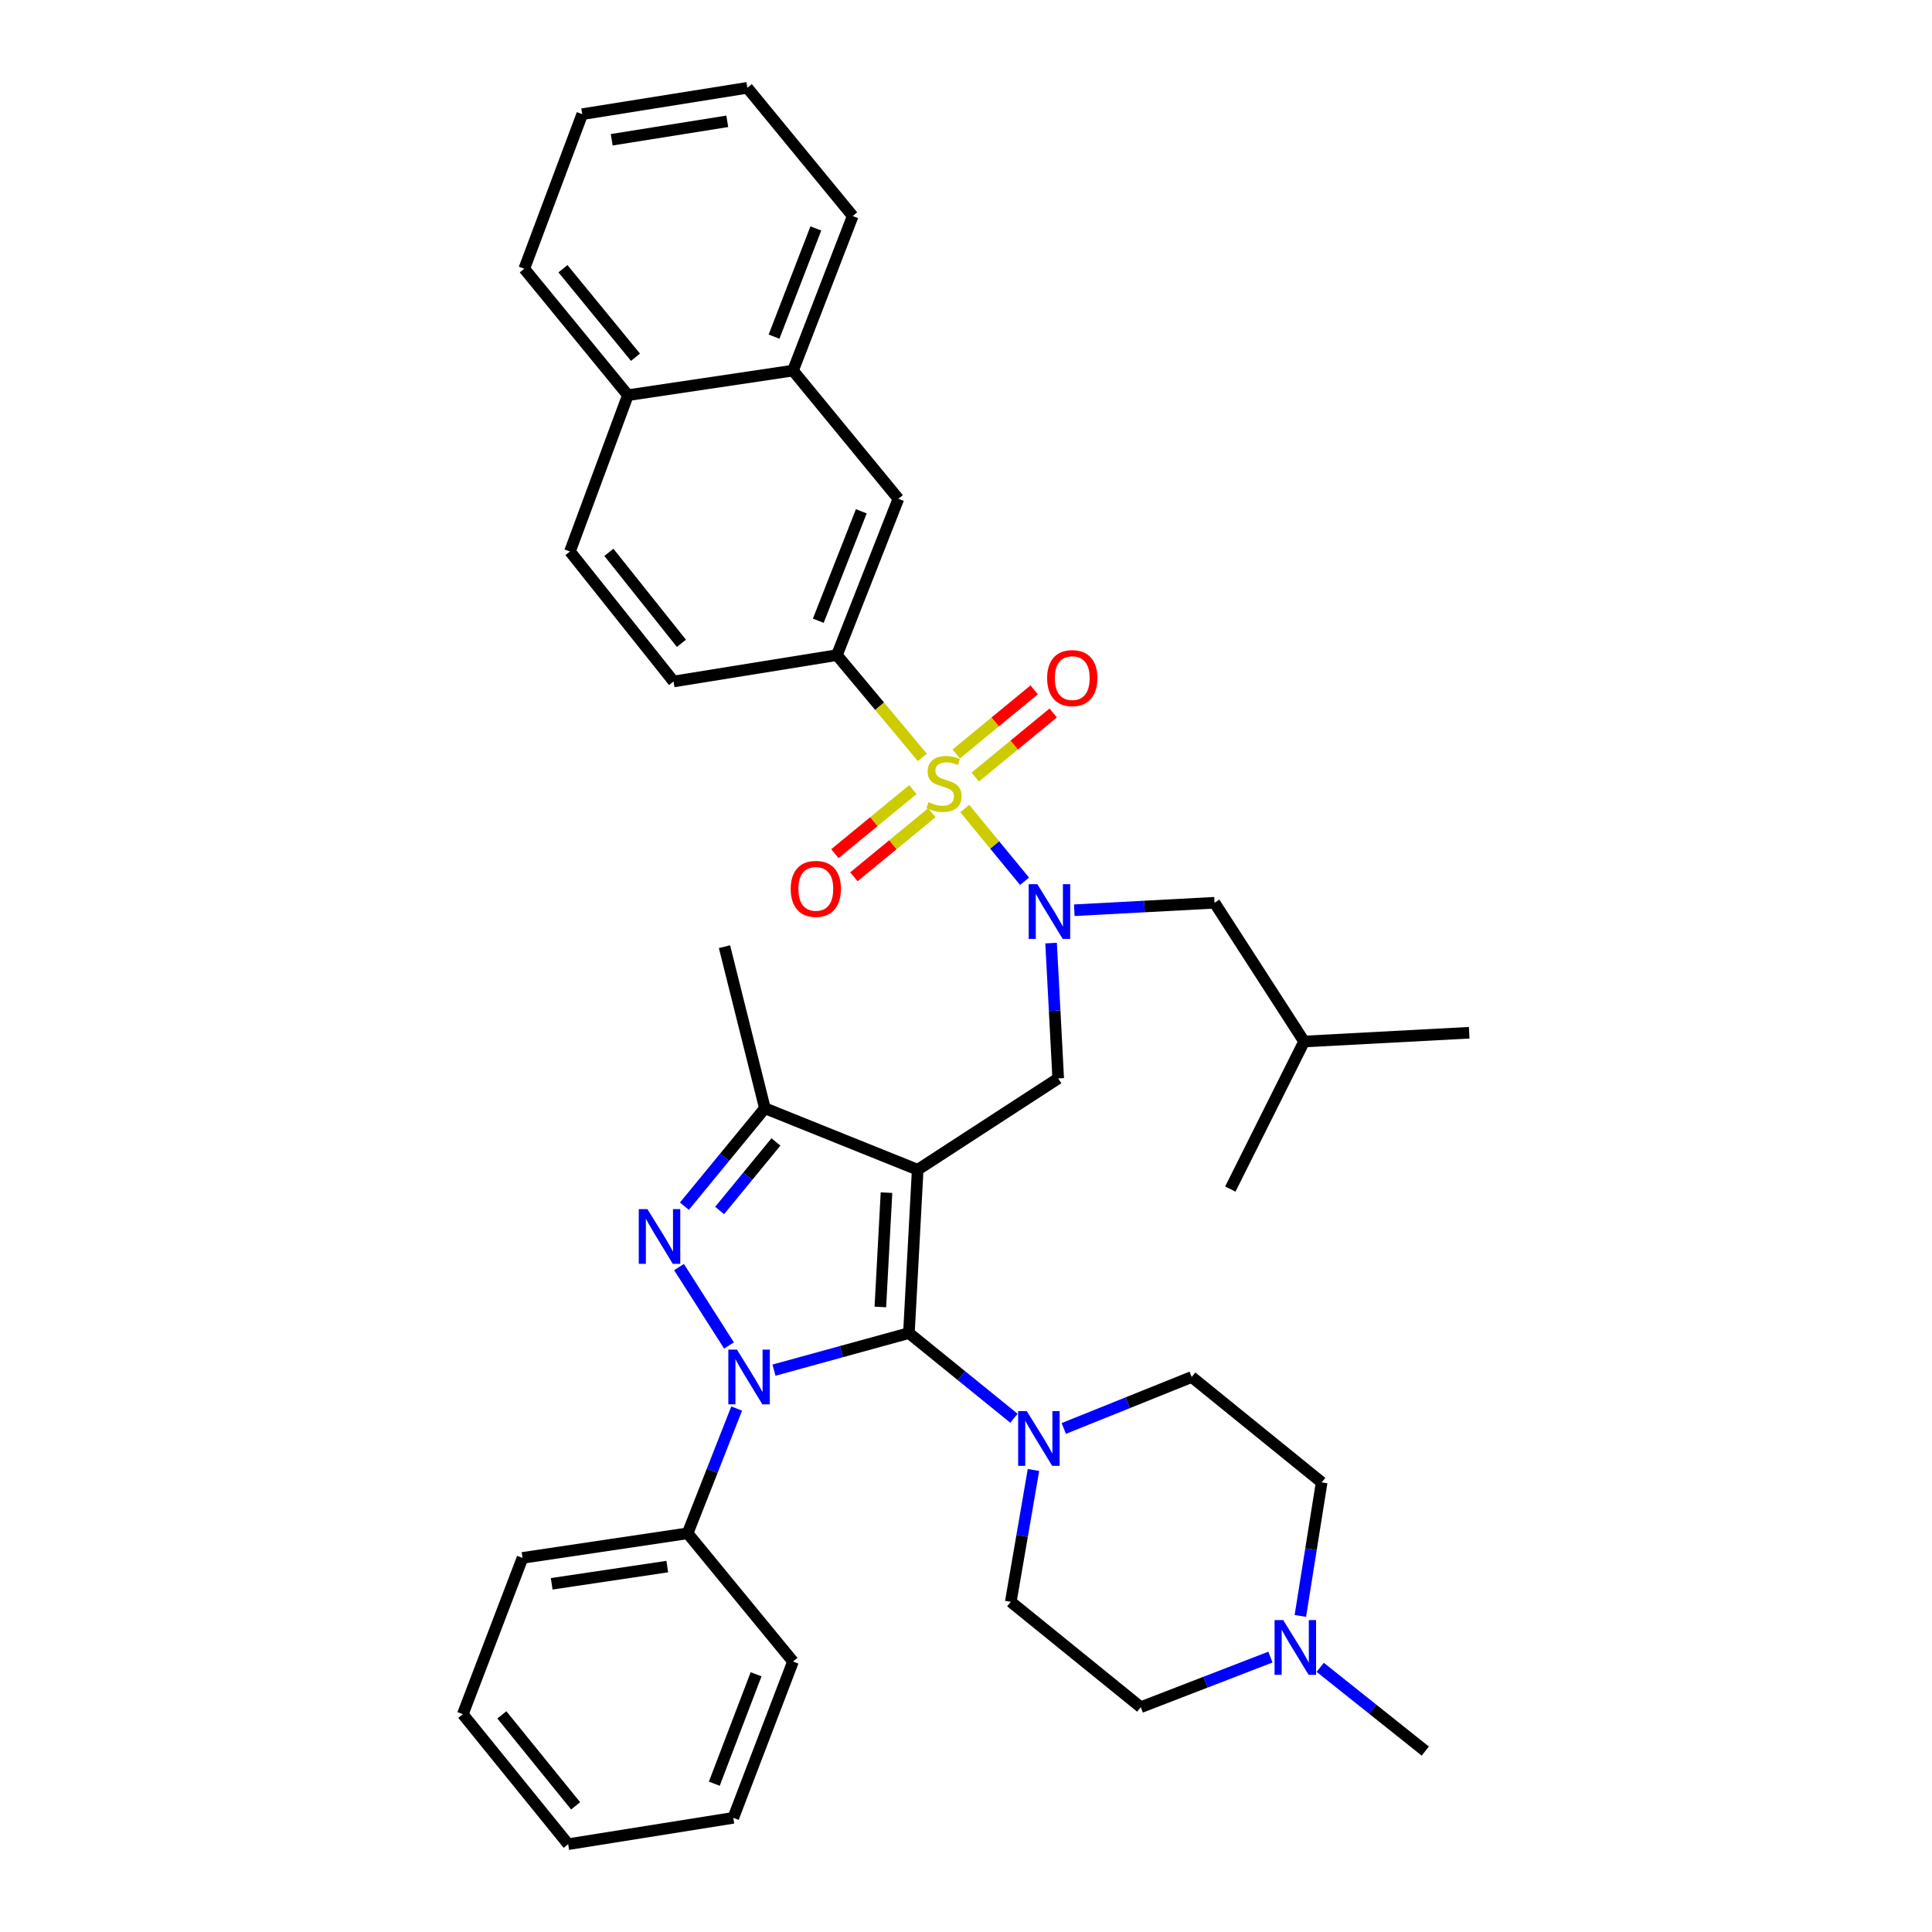 <?xml version='1.0' encoding='iso-8859-1'?>
<svg version='1.1' baseProfile='full'
              xmlns='http://www.w3.org/2000/svg'
                      xmlns:rdkit='http://www.rdkit.org/xml'
                      xmlns:xlink='http://www.w3.org/1999/xlink'
                  xml:space='preserve'
width='1000px' height='1000px' viewBox='0 0 1000 1000'>
<!-- END OF HEADER -->
<rect style='opacity:1.0;fill:#FFFFFF;stroke:none' width='1000' height='1000' x='0' y='0'> </rect>
<path class='bond-0' d='M 381.301,729.065 L 368.607,761.351' style='fill:none;fill-rule:evenodd;stroke:#0000FF;stroke-width:6px;stroke-linecap:butt;stroke-linejoin:miter;stroke-opacity:1' />
<path class='bond-0' d='M 368.607,761.351 L 355.913,793.637' style='fill:none;fill-rule:evenodd;stroke:#000000;stroke-width:6px;stroke-linecap:butt;stroke-linejoin:miter;stroke-opacity:1' />
<path class='bond-1' d='M 400.608,709.191 L 435.531,699.595' style='fill:none;fill-rule:evenodd;stroke:#0000FF;stroke-width:6px;stroke-linecap:butt;stroke-linejoin:miter;stroke-opacity:1' />
<path class='bond-1' d='M 435.531,699.595 L 470.453,689.999' style='fill:none;fill-rule:evenodd;stroke:#000000;stroke-width:6px;stroke-linecap:butt;stroke-linejoin:miter;stroke-opacity:1' />
<path class='bond-2' d='M 377.323,696.415 L 351.455,655.832' style='fill:none;fill-rule:evenodd;stroke:#0000FF;stroke-width:6px;stroke-linecap:butt;stroke-linejoin:miter;stroke-opacity:1' />
<path class='bond-3' d='M 470.453,689.999 L 497.639,712.042' style='fill:none;fill-rule:evenodd;stroke:#000000;stroke-width:6px;stroke-linecap:butt;stroke-linejoin:miter;stroke-opacity:1' />
<path class='bond-3' d='M 497.639,712.042 L 524.824,734.086' style='fill:none;fill-rule:evenodd;stroke:#0000FF;stroke-width:6px;stroke-linecap:butt;stroke-linejoin:miter;stroke-opacity:1' />
<path class='bond-4' d='M 470.453,689.999 L 474.996,605.454' style='fill:none;fill-rule:evenodd;stroke:#000000;stroke-width:6px;stroke-linecap:butt;stroke-linejoin:miter;stroke-opacity:1' />
<path class='bond-4' d='M 455.669,676.486 L 458.849,617.304' style='fill:none;fill-rule:evenodd;stroke:#000000;stroke-width:6px;stroke-linecap:butt;stroke-linejoin:miter;stroke-opacity:1' />
<path class='bond-5' d='M 474.996,605.454 L 395.906,573.635' style='fill:none;fill-rule:evenodd;stroke:#000000;stroke-width:6px;stroke-linecap:butt;stroke-linejoin:miter;stroke-opacity:1' />
<path class='bond-6' d='M 474.996,605.454 L 547.728,558.182' style='fill:none;fill-rule:evenodd;stroke:#000000;stroke-width:6px;stroke-linecap:butt;stroke-linejoin:miter;stroke-opacity:1' />
<path class='bond-7' d='M 395.906,573.635 L 374.997,490.002' style='fill:none;fill-rule:evenodd;stroke:#000000;stroke-width:6px;stroke-linecap:butt;stroke-linejoin:miter;stroke-opacity:1' />
<path class='bond-8' d='M 395.906,573.635 L 375.078,598.977' style='fill:none;fill-rule:evenodd;stroke:#000000;stroke-width:6px;stroke-linecap:butt;stroke-linejoin:miter;stroke-opacity:1' />
<path class='bond-8' d='M 375.078,598.977 L 354.251,624.319' style='fill:none;fill-rule:evenodd;stroke:#0000FF;stroke-width:6px;stroke-linecap:butt;stroke-linejoin:miter;stroke-opacity:1' />
<path class='bond-8' d='M 401.623,591.071 L 387.044,608.811' style='fill:none;fill-rule:evenodd;stroke:#000000;stroke-width:6px;stroke-linecap:butt;stroke-linejoin:miter;stroke-opacity:1' />
<path class='bond-8' d='M 387.044,608.811 L 372.464,626.55' style='fill:none;fill-rule:evenodd;stroke:#0000FF;stroke-width:6px;stroke-linecap:butt;stroke-linejoin:miter;stroke-opacity:1' />
<path class='bond-9' d='M 433.179,339.092 L 464.998,258.177' style='fill:none;fill-rule:evenodd;stroke:#000000;stroke-width:6px;stroke-linecap:butt;stroke-linejoin:miter;stroke-opacity:1' />
<path class='bond-9' d='M 423.539,321.287 L 445.812,264.647' style='fill:none;fill-rule:evenodd;stroke:#000000;stroke-width:6px;stroke-linecap:butt;stroke-linejoin:miter;stroke-opacity:1' />
<path class='bond-10' d='M 433.179,339.092 L 348.634,352.73' style='fill:none;fill-rule:evenodd;stroke:#000000;stroke-width:6px;stroke-linecap:butt;stroke-linejoin:miter;stroke-opacity:1' />
<path class='bond-11' d='M 433.179,339.092 L 455.286,365.547' style='fill:none;fill-rule:evenodd;stroke:#000000;stroke-width:6px;stroke-linecap:butt;stroke-linejoin:miter;stroke-opacity:1' />
<path class='bond-11' d='M 455.286,365.547 L 477.392,392.003' style='fill:none;fill-rule:evenodd;stroke:#CCCC00;stroke-width:6px;stroke-linecap:butt;stroke-linejoin:miter;stroke-opacity:1' />
<path class='bond-12' d='M 547.728,558.182 L 545.886,523.163' style='fill:none;fill-rule:evenodd;stroke:#000000;stroke-width:6px;stroke-linecap:butt;stroke-linejoin:miter;stroke-opacity:1' />
<path class='bond-12' d='M 545.886,523.163 L 544.043,488.143' style='fill:none;fill-rule:evenodd;stroke:#0000FF;stroke-width:6px;stroke-linecap:butt;stroke-linejoin:miter;stroke-opacity:1' />
<path class='bond-13' d='M 530.297,456.142 L 514.826,437.32' style='fill:none;fill-rule:evenodd;stroke:#0000FF;stroke-width:6px;stroke-linecap:butt;stroke-linejoin:miter;stroke-opacity:1' />
<path class='bond-13' d='M 514.826,437.32 L 499.354,418.498' style='fill:none;fill-rule:evenodd;stroke:#CCCC00;stroke-width:6px;stroke-linecap:butt;stroke-linejoin:miter;stroke-opacity:1' />
<path class='bond-14' d='M 556.064,471.135 L 592.349,469.202' style='fill:none;fill-rule:evenodd;stroke:#0000FF;stroke-width:6px;stroke-linecap:butt;stroke-linejoin:miter;stroke-opacity:1' />
<path class='bond-14' d='M 592.349,469.202 L 628.634,467.269' style='fill:none;fill-rule:evenodd;stroke:#000000;stroke-width:6px;stroke-linecap:butt;stroke-linejoin:miter;stroke-opacity:1' />
<path class='bond-15' d='M 504.779,402.21 L 524.955,385.625' style='fill:none;fill-rule:evenodd;stroke:#CCCC00;stroke-width:6px;stroke-linecap:butt;stroke-linejoin:miter;stroke-opacity:1' />
<path class='bond-15' d='M 524.955,385.625 L 545.131,369.04' style='fill:none;fill-rule:evenodd;stroke:#FF0000;stroke-width:6px;stroke-linecap:butt;stroke-linejoin:miter;stroke-opacity:1' />
<path class='bond-15' d='M 494.944,390.245 L 515.12,373.661' style='fill:none;fill-rule:evenodd;stroke:#CCCC00;stroke-width:6px;stroke-linecap:butt;stroke-linejoin:miter;stroke-opacity:1' />
<path class='bond-15' d='M 515.12,373.661 L 535.297,357.076' style='fill:none;fill-rule:evenodd;stroke:#FF0000;stroke-width:6px;stroke-linecap:butt;stroke-linejoin:miter;stroke-opacity:1' />
<path class='bond-16' d='M 472.489,408.701 L 452.313,425.284' style='fill:none;fill-rule:evenodd;stroke:#CCCC00;stroke-width:6px;stroke-linecap:butt;stroke-linejoin:miter;stroke-opacity:1' />
<path class='bond-16' d='M 452.313,425.284 L 432.137,441.866' style='fill:none;fill-rule:evenodd;stroke:#FF0000;stroke-width:6px;stroke-linecap:butt;stroke-linejoin:miter;stroke-opacity:1' />
<path class='bond-16' d='M 482.323,420.667 L 462.147,437.249' style='fill:none;fill-rule:evenodd;stroke:#CCCC00;stroke-width:6px;stroke-linecap:butt;stroke-linejoin:miter;stroke-opacity:1' />
<path class='bond-16' d='M 462.147,437.249 L 441.97,453.831' style='fill:none;fill-rule:evenodd;stroke:#FF0000;stroke-width:6px;stroke-linecap:butt;stroke-linejoin:miter;stroke-opacity:1' />
<path class='bond-17' d='M 464.998,258.177 L 410.456,191.821' style='fill:none;fill-rule:evenodd;stroke:#000000;stroke-width:6px;stroke-linecap:butt;stroke-linejoin:miter;stroke-opacity:1' />
<path class='bond-18' d='M 410.456,191.821 L 441.362,111.819' style='fill:none;fill-rule:evenodd;stroke:#000000;stroke-width:6px;stroke-linecap:butt;stroke-linejoin:miter;stroke-opacity:1' />
<path class='bond-18' d='M 400.644,174.24 L 422.279,118.238' style='fill:none;fill-rule:evenodd;stroke:#000000;stroke-width:6px;stroke-linecap:butt;stroke-linejoin:miter;stroke-opacity:1' />
<path class='bond-19' d='M 410.456,191.821 L 324.998,204.547' style='fill:none;fill-rule:evenodd;stroke:#000000;stroke-width:6px;stroke-linecap:butt;stroke-linejoin:miter;stroke-opacity:1' />
<path class='bond-20' d='M 348.634,352.73 L 295.004,285.453' style='fill:none;fill-rule:evenodd;stroke:#000000;stroke-width:6px;stroke-linecap:butt;stroke-linejoin:miter;stroke-opacity:1' />
<path class='bond-20' d='M 352.7,332.984 L 315.159,285.89' style='fill:none;fill-rule:evenodd;stroke:#000000;stroke-width:6px;stroke-linecap:butt;stroke-linejoin:miter;stroke-opacity:1' />
<path class='bond-21' d='M 324.998,204.547 L 295.004,285.453' style='fill:none;fill-rule:evenodd;stroke:#000000;stroke-width:6px;stroke-linecap:butt;stroke-linejoin:miter;stroke-opacity:1' />
<path class='bond-22' d='M 324.998,204.547 L 271.359,139.095' style='fill:none;fill-rule:evenodd;stroke:#000000;stroke-width:6px;stroke-linecap:butt;stroke-linejoin:miter;stroke-opacity:1' />
<path class='bond-22' d='M 328.931,184.912 L 291.384,139.096' style='fill:none;fill-rule:evenodd;stroke:#000000;stroke-width:6px;stroke-linecap:butt;stroke-linejoin:miter;stroke-opacity:1' />
<path class='bond-23' d='M 355.913,793.637 L 270.456,806.363' style='fill:none;fill-rule:evenodd;stroke:#000000;stroke-width:6px;stroke-linecap:butt;stroke-linejoin:miter;stroke-opacity:1' />
<path class='bond-23' d='M 345.376,810.865 L 285.556,819.773' style='fill:none;fill-rule:evenodd;stroke:#000000;stroke-width:6px;stroke-linecap:butt;stroke-linejoin:miter;stroke-opacity:1' />
<path class='bond-24' d='M 355.913,793.637 L 410.456,860.002' style='fill:none;fill-rule:evenodd;stroke:#000000;stroke-width:6px;stroke-linecap:butt;stroke-linejoin:miter;stroke-opacity:1' />
<path class='bond-25' d='M 534.924,760.855 L 529.052,794.975' style='fill:none;fill-rule:evenodd;stroke:#0000FF;stroke-width:6px;stroke-linecap:butt;stroke-linejoin:miter;stroke-opacity:1' />
<path class='bond-25' d='M 529.052,794.975 L 523.18,829.095' style='fill:none;fill-rule:evenodd;stroke:#000000;stroke-width:6px;stroke-linecap:butt;stroke-linejoin:miter;stroke-opacity:1' />
<path class='bond-26' d='M 550.601,739.372 L 583.71,726.052' style='fill:none;fill-rule:evenodd;stroke:#0000FF;stroke-width:6px;stroke-linecap:butt;stroke-linejoin:miter;stroke-opacity:1' />
<path class='bond-26' d='M 583.71,726.052 L 616.82,712.732' style='fill:none;fill-rule:evenodd;stroke:#000000;stroke-width:6px;stroke-linecap:butt;stroke-linejoin:miter;stroke-opacity:1' />
<path class='bond-27' d='M 523.18,829.095 L 590.457,883.638' style='fill:none;fill-rule:evenodd;stroke:#000000;stroke-width:6px;stroke-linecap:butt;stroke-linejoin:miter;stroke-opacity:1' />
<path class='bond-28' d='M 590.457,883.638 L 624.016,870.673' style='fill:none;fill-rule:evenodd;stroke:#000000;stroke-width:6px;stroke-linecap:butt;stroke-linejoin:miter;stroke-opacity:1' />
<path class='bond-28' d='M 624.016,870.673 L 657.575,857.709' style='fill:none;fill-rule:evenodd;stroke:#0000FF;stroke-width:6px;stroke-linecap:butt;stroke-linejoin:miter;stroke-opacity:1' />
<path class='bond-29' d='M 673.062,836.408 L 678.575,801.841' style='fill:none;fill-rule:evenodd;stroke:#0000FF;stroke-width:6px;stroke-linecap:butt;stroke-linejoin:miter;stroke-opacity:1' />
<path class='bond-29' d='M 678.575,801.841 L 684.088,767.274' style='fill:none;fill-rule:evenodd;stroke:#000000;stroke-width:6px;stroke-linecap:butt;stroke-linejoin:miter;stroke-opacity:1' />
<path class='bond-30' d='M 683.35,863.009 L 710.538,884.685' style='fill:none;fill-rule:evenodd;stroke:#0000FF;stroke-width:6px;stroke-linecap:butt;stroke-linejoin:miter;stroke-opacity:1' />
<path class='bond-30' d='M 710.538,884.685 L 737.727,906.362' style='fill:none;fill-rule:evenodd;stroke:#000000;stroke-width:6px;stroke-linecap:butt;stroke-linejoin:miter;stroke-opacity:1' />
<path class='bond-31' d='M 684.088,767.274 L 616.82,712.732' style='fill:none;fill-rule:evenodd;stroke:#000000;stroke-width:6px;stroke-linecap:butt;stroke-linejoin:miter;stroke-opacity:1' />
<path class='bond-32' d='M 270.456,806.363 L 239.549,887.277' style='fill:none;fill-rule:evenodd;stroke:#000000;stroke-width:6px;stroke-linecap:butt;stroke-linejoin:miter;stroke-opacity:1' />
<path class='bond-33' d='M 239.549,887.277 L 294.092,954.545' style='fill:none;fill-rule:evenodd;stroke:#000000;stroke-width:6px;stroke-linecap:butt;stroke-linejoin:miter;stroke-opacity:1' />
<path class='bond-33' d='M 259.761,887.613 L 297.94,934.701' style='fill:none;fill-rule:evenodd;stroke:#000000;stroke-width:6px;stroke-linecap:butt;stroke-linejoin:miter;stroke-opacity:1' />
<path class='bond-34' d='M 294.092,954.545 L 379.549,940.908' style='fill:none;fill-rule:evenodd;stroke:#000000;stroke-width:6px;stroke-linecap:butt;stroke-linejoin:miter;stroke-opacity:1' />
<path class='bond-35' d='M 379.549,940.908 L 410.456,860.002' style='fill:none;fill-rule:evenodd;stroke:#000000;stroke-width:6px;stroke-linecap:butt;stroke-linejoin:miter;stroke-opacity:1' />
<path class='bond-35' d='M 369.717,923.245 L 391.352,866.611' style='fill:none;fill-rule:evenodd;stroke:#000000;stroke-width:6px;stroke-linecap:butt;stroke-linejoin:miter;stroke-opacity:1' />
<path class='bond-36' d='M 628.634,467.269 L 675.002,539.089' style='fill:none;fill-rule:evenodd;stroke:#000000;stroke-width:6px;stroke-linecap:butt;stroke-linejoin:miter;stroke-opacity:1' />
<path class='bond-37' d='M 675.002,539.089 L 760.451,534.546' style='fill:none;fill-rule:evenodd;stroke:#000000;stroke-width:6px;stroke-linecap:butt;stroke-linejoin:miter;stroke-opacity:1' />
<path class='bond-38' d='M 675.002,539.089 L 636.816,615.452' style='fill:none;fill-rule:evenodd;stroke:#000000;stroke-width:6px;stroke-linecap:butt;stroke-linejoin:miter;stroke-opacity:1' />
<path class='bond-39' d='M 441.362,111.819 L 386.82,45.455' style='fill:none;fill-rule:evenodd;stroke:#000000;stroke-width:6px;stroke-linecap:butt;stroke-linejoin:miter;stroke-opacity:1' />
<path class='bond-40' d='M 271.359,139.095 L 301.362,59.092' style='fill:none;fill-rule:evenodd;stroke:#000000;stroke-width:6px;stroke-linecap:butt;stroke-linejoin:miter;stroke-opacity:1' />
<path class='bond-41' d='M 386.82,45.455 L 301.362,59.092' style='fill:none;fill-rule:evenodd;stroke:#000000;stroke-width:6px;stroke-linecap:butt;stroke-linejoin:miter;stroke-opacity:1' />
<path class='bond-41' d='M 376.442,62.794 L 316.622,72.341' style='fill:none;fill-rule:evenodd;stroke:#000000;stroke-width:6px;stroke-linecap:butt;stroke-linejoin:miter;stroke-opacity:1' />
<path  class='atom-0' d='M 381.463 698.572
L 390.743 713.572
Q 391.663 715.052, 393.143 717.732
Q 394.623 720.412, 394.703 720.572
L 394.703 698.572
L 398.463 698.572
L 398.463 726.892
L 394.583 726.892
L 384.623 710.492
Q 383.463 708.572, 382.223 706.372
Q 381.023 704.172, 380.663 703.492
L 380.663 726.892
L 376.983 726.892
L 376.983 698.572
L 381.463 698.572
' fill='#0000FF'/>
<path  class='atom-4' d='M 335.103 625.84
L 344.383 640.84
Q 345.303 642.32, 346.783 645
Q 348.263 647.68, 348.343 647.84
L 348.343 625.84
L 352.103 625.84
L 352.103 654.16
L 348.223 654.16
L 338.263 637.76
Q 337.103 635.84, 335.863 633.64
Q 334.663 631.44, 334.303 630.76
L 334.303 654.16
L 330.623 654.16
L 330.623 625.84
L 335.103 625.84
' fill='#0000FF'/>
<path  class='atom-7' d='M 536.925 457.661
L 546.205 472.661
Q 547.125 474.141, 548.605 476.821
Q 550.085 479.501, 550.165 479.661
L 550.165 457.661
L 553.925 457.661
L 553.925 485.981
L 550.045 485.981
L 540.085 469.581
Q 538.925 467.661, 537.685 465.461
Q 536.485 463.261, 536.125 462.581
L 536.125 485.981
L 532.445 485.981
L 532.445 457.661
L 536.925 457.661
' fill='#0000FF'/>
<path  class='atom-8' d='M 480.634 415.176
Q 480.954 415.296, 482.274 415.856
Q 483.594 416.416, 485.034 416.776
Q 486.514 417.096, 487.954 417.096
Q 490.634 417.096, 492.194 415.816
Q 493.754 414.496, 493.754 412.216
Q 493.754 410.656, 492.954 409.696
Q 492.194 408.736, 490.994 408.216
Q 489.794 407.696, 487.794 407.096
Q 485.274 406.336, 483.754 405.616
Q 482.274 404.896, 481.194 403.376
Q 480.154 401.856, 480.154 399.296
Q 480.154 395.736, 482.554 393.536
Q 484.994 391.336, 489.794 391.336
Q 493.074 391.336, 496.794 392.896
L 495.874 395.976
Q 492.474 394.576, 489.914 394.576
Q 487.154 394.576, 485.634 395.736
Q 484.114 396.856, 484.154 398.816
Q 484.154 400.336, 484.914 401.256
Q 485.714 402.176, 486.834 402.696
Q 487.994 403.216, 489.914 403.816
Q 492.474 404.616, 493.994 405.416
Q 495.514 406.216, 496.594 407.856
Q 497.714 409.456, 497.714 412.216
Q 497.714 416.136, 495.074 418.256
Q 492.474 420.336, 488.114 420.336
Q 485.594 420.336, 483.674 419.776
Q 481.794 419.256, 479.554 418.336
L 480.634 415.176
' fill='#CCCC00'/>
<path  class='atom-9' d='M 541.998 350.986
Q 541.998 344.186, 545.358 340.386
Q 548.718 336.586, 554.998 336.586
Q 561.278 336.586, 564.638 340.386
Q 567.998 344.186, 567.998 350.986
Q 567.998 357.866, 564.598 361.786
Q 561.198 365.666, 554.998 365.666
Q 548.758 365.666, 545.358 361.786
Q 541.998 357.906, 541.998 350.986
M 554.998 362.466
Q 559.318 362.466, 561.638 359.586
Q 563.998 356.666, 563.998 350.986
Q 563.998 345.426, 561.638 342.626
Q 559.318 339.786, 554.998 339.786
Q 550.678 339.786, 548.318 342.586
Q 545.998 345.386, 545.998 350.986
Q 545.998 356.706, 548.318 359.586
Q 550.678 362.466, 554.998 362.466
' fill='#FF0000'/>
<path  class='atom-10' d='M 409.269 460.079
Q 409.269 453.279, 412.629 449.479
Q 415.989 445.679, 422.269 445.679
Q 428.549 445.679, 431.909 449.479
Q 435.269 453.279, 435.269 460.079
Q 435.269 466.959, 431.869 470.879
Q 428.469 474.759, 422.269 474.759
Q 416.029 474.759, 412.629 470.879
Q 409.269 466.999, 409.269 460.079
M 422.269 471.559
Q 426.589 471.559, 428.909 468.679
Q 431.269 465.759, 431.269 460.079
Q 431.269 454.519, 428.909 451.719
Q 426.589 448.879, 422.269 448.879
Q 417.949 448.879, 415.589 451.679
Q 413.269 454.479, 413.269 460.079
Q 413.269 465.799, 415.589 468.679
Q 417.949 471.559, 422.269 471.559
' fill='#FF0000'/>
<path  class='atom-17' d='M 531.47 730.39
L 540.75 745.39
Q 541.67 746.87, 543.15 749.55
Q 544.63 752.23, 544.71 752.39
L 544.71 730.39
L 548.47 730.39
L 548.47 758.71
L 544.59 758.71
L 534.63 742.31
Q 533.47 740.39, 532.23 738.19
Q 531.03 735.99, 530.67 735.31
L 530.67 758.71
L 526.99 758.71
L 526.99 730.39
L 531.47 730.39
' fill='#0000FF'/>
<path  class='atom-20' d='M 664.199 838.571
L 673.479 853.571
Q 674.399 855.051, 675.879 857.731
Q 677.359 860.411, 677.439 860.571
L 677.439 838.571
L 681.199 838.571
L 681.199 866.891
L 677.319 866.891
L 667.359 850.491
Q 666.199 848.571, 664.959 846.371
Q 663.759 844.171, 663.399 843.491
L 663.399 866.891
L 659.719 866.891
L 659.719 838.571
L 664.199 838.571
' fill='#0000FF'/>
</svg>

